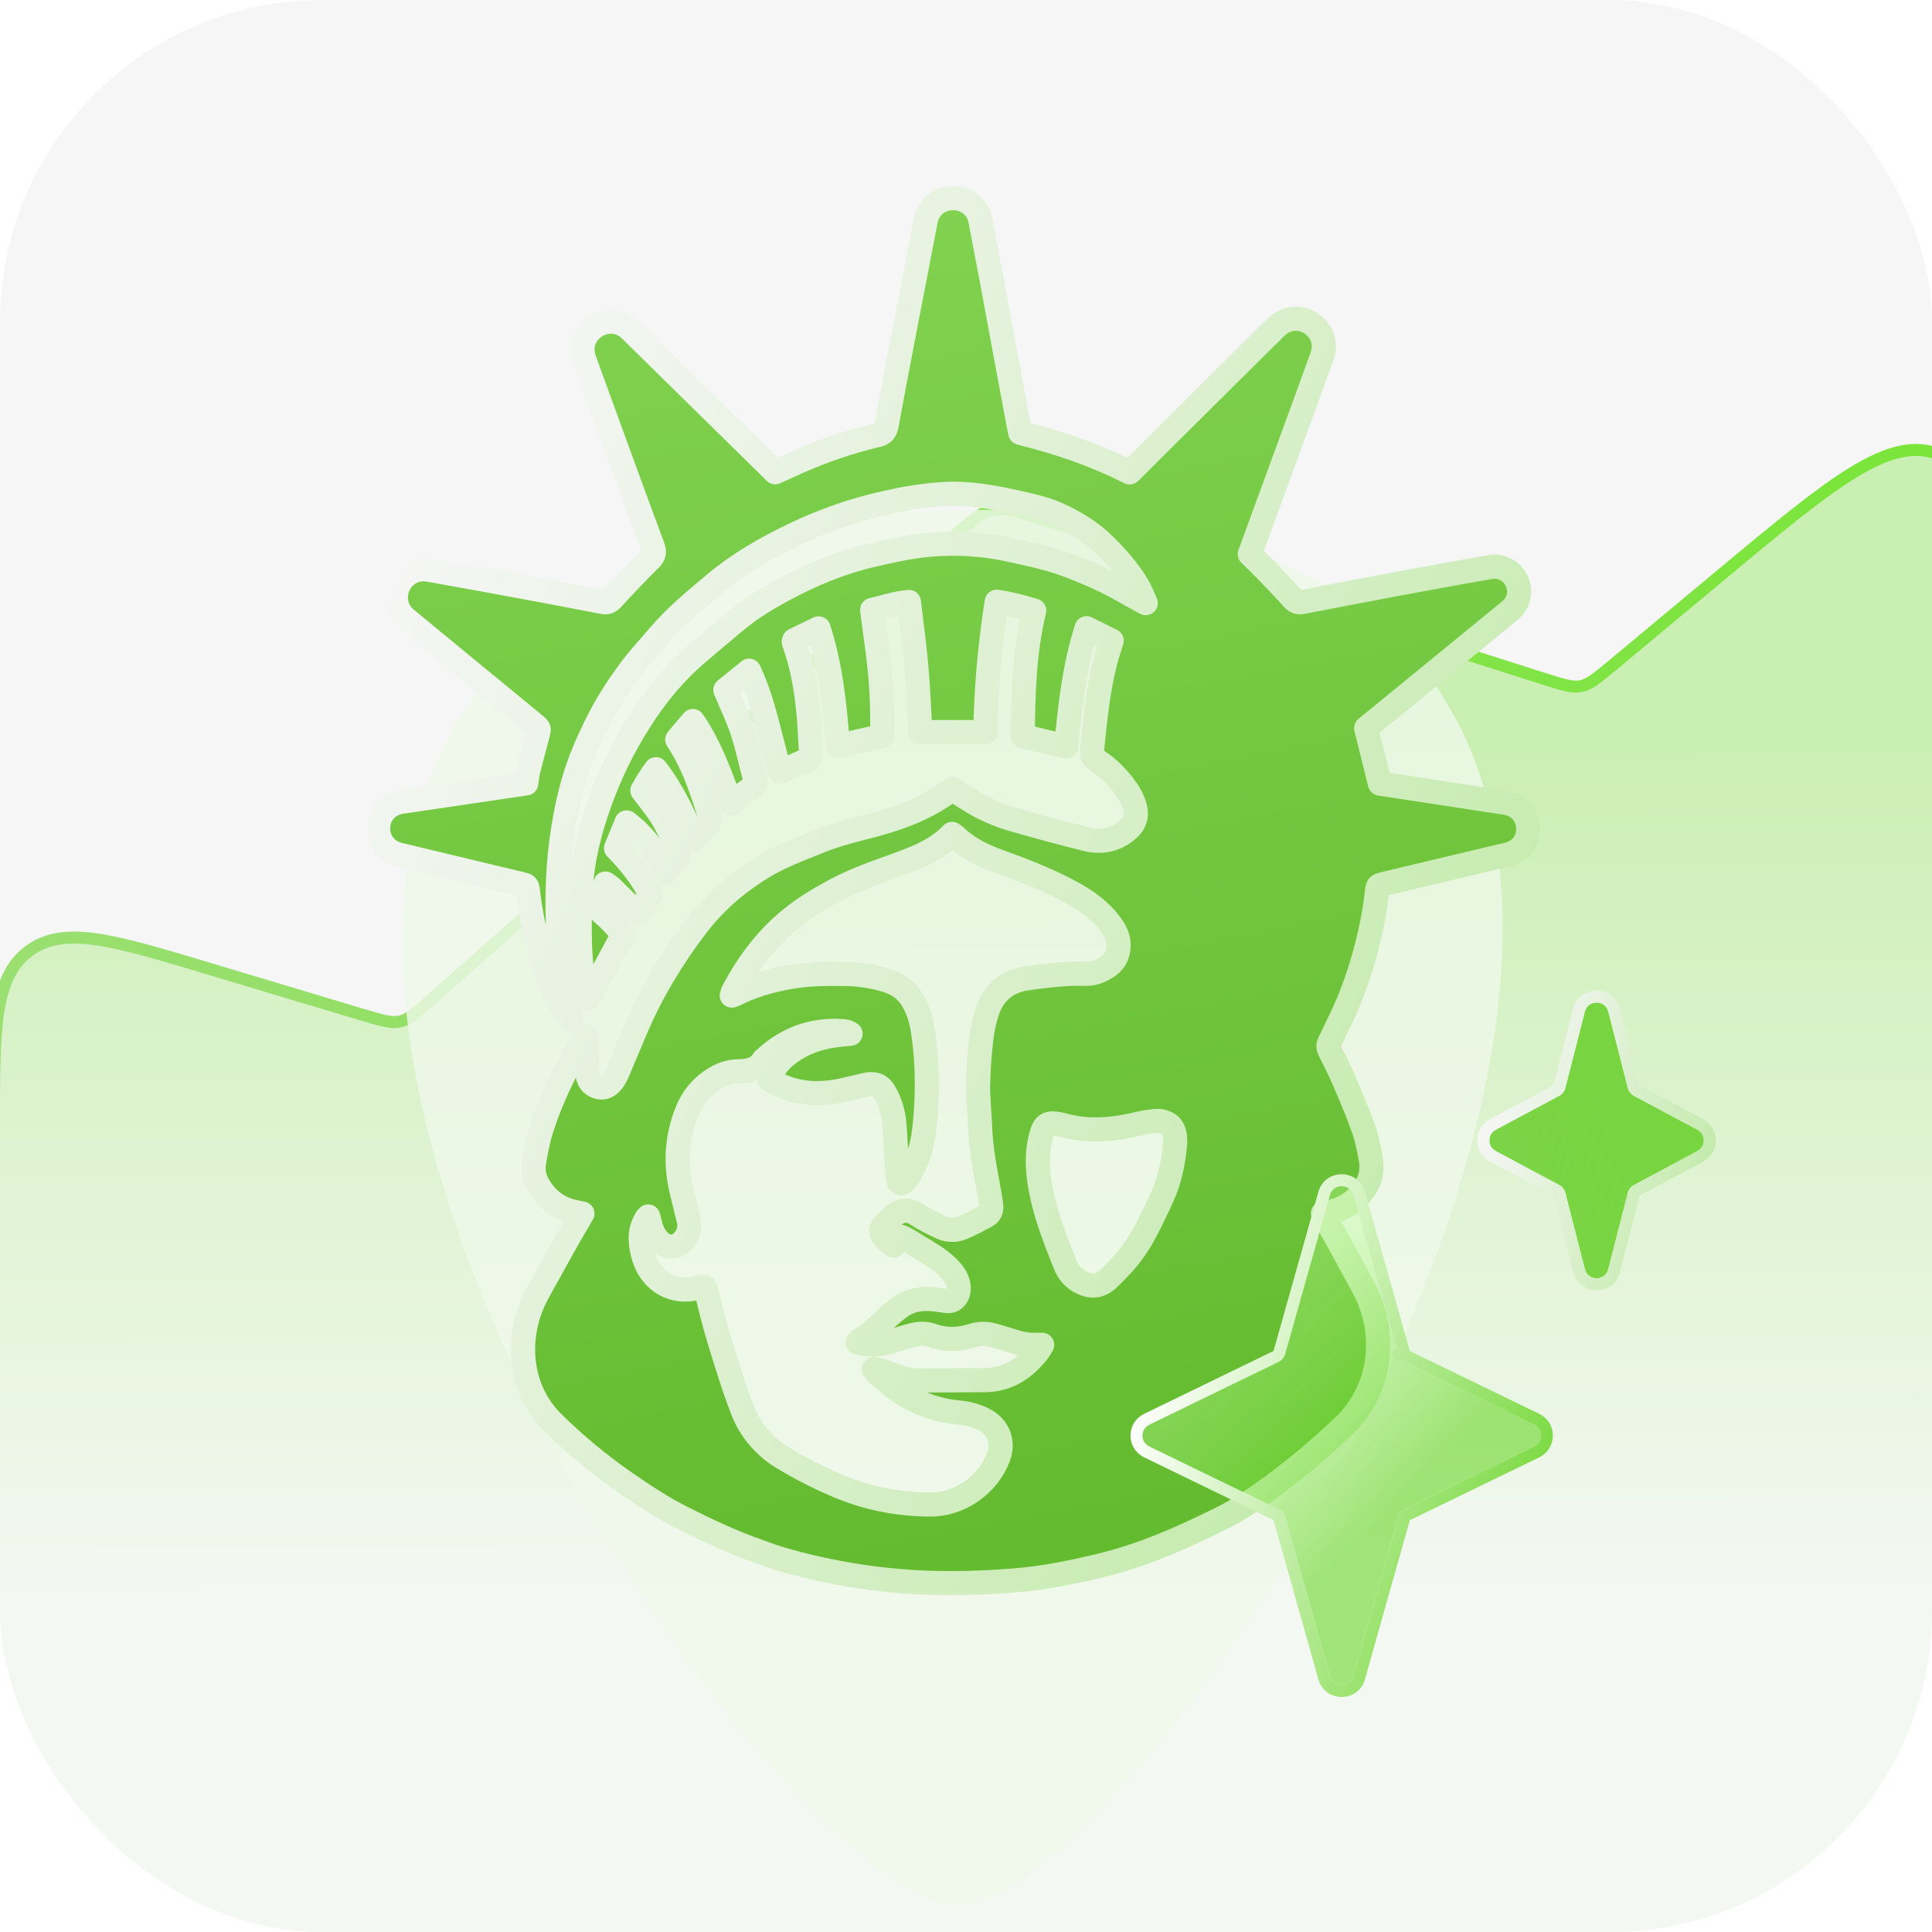 <svg width="48" height="48" viewBox="0 0 48 48" fill="none" xmlns="http://www.w3.org/2000/svg">
<g clip-path="url(#clip0_15239_78276)">
<rect width="48" height="48" rx="8" fill="#F6F6F6"/>
<g opacity="0.8" filter="url(#filter0_bi_15239_78276)">
<path d="M0 28.043C0 25.581 0 24.35 0.806 23.75C1.612 23.15 2.791 23.504 5.149 24.212L8.933 25.346C9.454 25.503 9.715 25.581 9.969 25.525C10.223 25.469 10.426 25.289 10.834 24.927L23.816 13.42C24.232 13.052 24.439 12.868 24.698 12.813C24.956 12.759 25.221 12.843 25.749 13.011L38.289 17.001C38.8 17.163 39.055 17.245 39.306 17.196C39.558 17.146 39.764 16.975 40.175 16.631L42.773 14.467C45.611 12.102 47.03 10.919 48.182 11.459C49.333 11.998 49.333 13.846 49.333 17.54V44C49.333 45.886 49.333 46.828 48.748 47.414C48.162 48 47.219 48 45.333 48H4C2.114 48 1.172 48 0.586 47.414C0 46.828 0 45.886 0 44V28.043Z" fill="url(#paint0_linear_15239_78276)" fill-opacity="0.5"/>
<path d="M0.717 23.63C0.267 23.964 0.056 24.469 -0.048 25.177C-0.15 25.878 -0.15 26.81 -0.15 28.029V28.043V44V44.012C-0.15 44.945 -0.15 45.66 -0.075 46.215C2.04699e-05 46.776 0.154 47.195 0.48 47.52C0.805 47.846 1.224 48 1.785 48.075C2.34 48.15 3.055 48.15 3.988 48.15H4H45.333H45.345C46.278 48.15 46.993 48.15 47.548 48.075C48.109 48 48.528 47.846 48.854 47.52C49.179 47.195 49.333 46.776 49.409 46.215C49.483 45.66 49.483 44.945 49.483 44.012V44V17.54V17.526C49.483 15.691 49.483 14.297 49.338 13.295C49.192 12.293 48.894 11.627 48.245 11.323C47.597 11.019 46.894 11.216 46.031 11.746C45.168 12.276 44.097 13.168 42.688 14.343L42.677 14.352L40.08 16.516C39.871 16.69 39.723 16.813 39.596 16.9C39.471 16.985 39.376 17.029 39.278 17.048C39.179 17.068 39.074 17.063 38.927 17.031C38.776 16.998 38.592 16.94 38.334 16.858L25.795 12.868L25.788 12.866C25.529 12.784 25.325 12.719 25.154 12.682C24.977 12.644 24.824 12.633 24.667 12.667C24.51 12.7 24.374 12.772 24.228 12.878C24.086 12.981 23.925 13.123 23.723 13.303L23.717 13.308L10.734 24.815C10.528 24.998 10.382 25.128 10.255 25.22C10.132 25.31 10.036 25.357 9.937 25.379C9.837 25.401 9.731 25.398 9.58 25.368C9.427 25.338 9.239 25.282 8.976 25.203L5.192 24.068L5.18 24.064C4.011 23.713 3.119 23.446 2.418 23.342C1.71 23.238 1.166 23.295 0.717 23.63Z" stroke="url(#paint1_linear_15239_78276)" stroke-width="0.3" stroke-linejoin="round"/>
</g>
<g opacity="0.8" filter="url(#filter1_f_15239_78276)">
<path d="M23.815 12.671C-4.419 13.124 18.5 47.333 23.815 47.333C29.13 47.333 51.377 12.228 23.815 12.671Z" fill="#EFF9EA"/>
</g>
<g filter="url(#filter2_bi_15239_78276)">
<mask id="path-5-outside-1_15239_78276" maskUnits="userSpaceOnUse" x="8.667" y="4" width="30" height="36" fill="black">
<rect fill="white" x="8.667" y="4" width="30" height="36"/>
<path fill-rule="evenodd" clip-rule="evenodd" d="M19.261 11.732L19.813 11.482C20.453 11.196 21.118 10.971 21.799 10.81C21.939 10.777 21.998 10.719 22.026 10.569C22.211 9.558 22.629 7.389 22.998 5.487C23.144 4.733 24.215 4.733 24.36 5.486C24.466 6.035 24.564 6.552 24.639 6.955C24.862 8.157 25.085 9.359 25.308 10.561C25.319 10.623 25.334 10.684 25.349 10.755C26.281 10.987 27.19 11.291 28.066 11.737C28.549 11.256 29.03 10.778 29.508 10.303C29.989 9.825 30.47 9.347 30.951 8.87C31.165 8.658 31.428 8.398 31.709 8.123C32.237 7.604 33.096 8.155 32.846 8.852C32.707 9.238 32.575 9.603 32.467 9.899C31.998 11.183 31.526 12.47 31.051 13.767C31.184 13.898 31.312 14.019 31.434 14.145C31.663 14.383 31.895 14.619 32.113 14.866C32.187 14.95 32.251 14.977 32.359 14.956C33.162 14.8 33.967 14.649 34.771 14.496C35.353 14.386 36.205 14.233 37.011 14.09C37.638 13.978 38.007 14.764 37.514 15.169C36.918 15.661 36.318 16.148 35.72 16.638C35.126 17.123 34.533 17.607 33.942 18.091L34.284 19.469C34.574 19.511 35.989 19.728 37.413 19.947C38.122 20.056 38.165 21.058 37.469 21.226C36.442 21.472 35.415 21.717 34.388 21.96C34.232 21.997 34.227 22 34.209 22.162C34.135 22.845 33.977 23.507 33.77 24.159C33.623 24.618 33.44 25.064 33.224 25.494C33.158 25.626 33.1 25.764 33.031 25.895C32.995 25.965 32.996 26.02 33.03 26.088C33.157 26.345 33.288 26.6 33.4 26.863C33.57 27.257 33.737 27.653 33.88 28.058C33.965 28.299 34.014 28.556 34.058 28.81C34.082 28.941 34.08 29.075 34.05 29.204C34.02 29.334 33.964 29.455 33.885 29.561C33.69 29.829 33.44 30.014 33.118 30.092C33.041 30.111 32.964 30.125 32.868 30.145C32.89 30.193 32.908 30.238 32.932 30.278C33.073 30.513 33.474 31.248 33.878 31.995C34.492 33.13 34.319 34.548 33.38 35.434C32.625 36.148 31.833 36.806 30.933 37.39C30.551 37.638 30.139 37.825 29.73 38.019C28.945 38.39 28.14 38.705 27.297 38.905C26.626 39.064 25.951 39.203 25.264 39.26C24.443 39.329 23.622 39.356 22.796 39.312C21.624 39.248 20.463 39.047 19.335 38.714C19.173 38.666 19.016 38.6 18.856 38.545C18.192 38.315 17.557 38.014 16.931 37.699C16.442 37.451 15.982 37.145 15.529 36.832C14.881 36.383 14.293 35.891 13.744 35.354C12.875 34.504 12.78 33.167 13.368 32.103C13.77 31.377 14.171 30.656 14.296 30.447C14.351 30.355 14.406 30.261 14.47 30.151C14.406 30.137 14.354 30.126 14.302 30.116C13.877 30.031 13.562 29.796 13.354 29.408C13.268 29.25 13.238 29.068 13.267 28.89C13.314 28.602 13.369 28.312 13.457 28.036C13.702 27.268 14.06 26.551 14.468 25.86C14.493 25.815 14.53 25.777 14.574 25.751C14.581 25.809 14.595 25.866 14.594 25.924C14.594 26.097 14.586 26.269 14.586 26.442C14.583 26.533 14.588 26.625 14.601 26.716C14.627 26.873 14.728 26.975 14.876 27.011C15.024 27.046 15.143 26.965 15.227 26.849C15.284 26.772 15.326 26.681 15.364 26.592C15.52 26.229 15.667 25.862 15.825 25.5C16.211 24.607 16.711 23.785 17.298 23.013C17.75 22.419 18.297 21.946 18.927 21.557C19.361 21.289 19.831 21.116 20.296 20.926C20.673 20.771 21.064 20.66 21.459 20.562C22.242 20.369 23 20.113 23.654 19.606C23.796 19.695 23.93 19.778 24.063 19.862C24.413 20.086 24.793 20.255 25.191 20.366C25.788 20.535 26.387 20.701 26.99 20.849C27.378 20.945 27.741 20.87 28.046 20.587C28.227 20.419 28.256 20.211 28.18 19.989C28.137 19.864 28.077 19.746 28.003 19.637C27.8 19.344 27.557 19.088 27.256 18.896C27.157 18.833 27.119 18.761 27.131 18.643C27.206 17.895 27.278 17.146 27.467 16.415C27.508 16.255 27.564 16.099 27.619 15.918L26.995 15.609C26.688 16.575 26.584 17.559 26.488 18.549L25.409 18.287C25.422 17.239 25.443 16.203 25.695 15.171C25.38 15.075 25.086 14.997 24.764 14.95C24.594 16.021 24.499 17.104 24.481 18.189H22.865C22.833 17.643 22.813 17.105 22.766 16.568C22.72 16.037 22.646 15.509 22.582 14.956C22.254 14.982 21.964 15.089 21.668 15.152C21.735 15.683 21.816 16.197 21.865 16.715C21.914 17.237 21.931 17.762 21.915 18.286L20.817 18.533C20.742 17.549 20.648 16.574 20.337 15.613L19.732 15.906C19.726 15.934 19.718 15.947 19.722 15.955C19.98 16.669 20.078 17.413 20.12 18.167C20.13 18.357 20.14 18.546 20.152 18.735C20.157 18.799 20.139 18.842 20.076 18.87C19.858 18.965 19.642 19.064 19.425 19.161C19.411 19.167 19.393 19.164 19.366 19.166C19.258 18.744 19.154 18.323 19.041 17.904C18.93 17.489 18.804 17.078 18.612 16.664L18.021 17.141C18.17 17.498 18.329 17.823 18.441 18.163C18.569 18.555 18.655 18.96 18.76 19.359C18.785 19.454 18.763 19.519 18.677 19.576C18.504 19.692 18.34 19.82 18.157 19.954C17.89 19.246 17.649 18.546 17.214 17.914L16.826 18.373C17.114 18.804 17.3 19.265 17.463 19.737C17.526 19.915 17.577 20.098 17.636 20.277C17.663 20.362 17.65 20.427 17.583 20.493C17.469 20.602 17.366 20.722 17.244 20.855C16.984 20.238 16.711 19.648 16.296 19.112C16.172 19.28 16.06 19.457 15.96 19.64C16.129 19.868 16.308 20.076 16.449 20.308C16.594 20.546 16.702 20.807 16.825 21.058C16.881 21.173 16.875 21.273 16.779 21.369C16.701 21.448 16.638 21.544 16.556 21.648C16.291 21.18 16.007 20.756 15.568 20.433L15.305 21.071C15.643 21.418 15.946 21.784 16.161 22.226L15.826 22.693L15.683 22.551C15.522 22.39 15.362 22.229 15.199 22.07C15.16 22.032 15.113 22.004 15.042 21.952C14.99 22.182 14.941 22.38 14.905 22.581C14.899 22.616 14.946 22.669 14.982 22.699C15.166 22.855 15.333 23.033 15.477 23.228C15.194 23.752 14.912 24.274 14.616 24.822C14.593 24.763 14.574 24.727 14.565 24.688C14.464 24.274 14.418 23.849 14.407 23.425C14.396 22.983 14.404 22.54 14.428 22.099C14.468 21.336 14.659 20.605 14.919 19.89C15.172 19.195 15.499 18.53 15.896 17.909C16.296 17.278 16.765 16.707 17.333 16.225C17.658 15.949 17.982 15.672 18.31 15.401C18.68 15.097 19.088 14.853 19.509 14.629C20.207 14.256 20.929 13.959 21.701 13.784C22.147 13.682 22.592 13.581 23.048 13.538C23.729 13.472 24.416 13.512 25.084 13.659C25.591 13.77 26.1 13.876 26.587 14.064C27.041 14.239 27.487 14.432 27.91 14.678C28.081 14.777 28.256 14.869 28.466 14.985C28.395 14.828 28.348 14.697 28.278 14.578C28.055 14.195 27.767 13.865 27.454 13.555C27.105 13.209 26.691 12.96 26.252 12.766C25.955 12.635 25.63 12.563 25.311 12.492C24.705 12.355 24.092 12.24 23.468 12.274C22.983 12.299 22.505 12.382 22.03 12.486C21.224 12.663 20.442 12.935 19.698 13.296C19.014 13.626 18.353 14.005 17.767 14.496C17.271 14.911 16.77 15.323 16.348 15.823C16.112 16.102 15.861 16.368 15.645 16.661C15.366 17.043 15.105 17.436 14.889 17.861C14.72 18.186 14.569 18.52 14.435 18.861C14.224 19.409 14.093 19.977 13.998 20.557C13.853 21.434 13.827 22.316 13.872 23.201C13.906 23.874 14.032 24.535 14.18 25.19C14.192 25.245 14.203 25.3 14.188 25.37C14.155 25.321 14.119 25.273 14.087 25.223C13.749 24.706 13.523 24.14 13.379 23.537C13.269 23.079 13.169 22.62 13.118 22.151C13.101 21.997 13.096 21.997 12.949 21.961C11.94 21.719 10.931 21.479 9.922 21.235C9.185 21.056 9.232 20.03 9.982 19.919C10.295 19.872 10.607 19.827 10.919 19.781C11.634 19.676 12.347 19.57 13.074 19.463C13.091 19.352 13.101 19.243 13.127 19.139C13.2 18.845 13.276 18.552 13.357 18.26C13.4 18.103 13.405 18.105 13.282 18.003C12.469 17.338 11.185 16.28 10.091 15.379C9.537 14.922 9.949 14.029 10.657 14.155C11.685 14.339 12.781 14.538 13.465 14.668C13.97 14.764 14.475 14.858 14.979 14.957C15.078 14.976 15.14 14.953 15.211 14.876C15.52 14.54 15.834 14.209 16.157 13.889C16.255 13.791 16.265 13.712 16.22 13.589C15.863 12.627 15.509 11.664 15.159 10.7C14.982 10.216 14.751 9.579 14.516 8.933C14.262 8.232 15.132 7.674 15.663 8.196L19.261 11.732ZM21.311 33.355C21.336 33.325 21.343 33.308 21.356 33.301C21.603 33.166 21.799 32.968 22.002 32.776C22.117 32.666 22.239 32.564 22.367 32.47C22.614 32.291 22.895 32.251 23.19 32.28C23.302 32.291 23.413 32.311 23.525 32.323C23.646 32.335 23.73 32.284 23.784 32.172C23.831 32.074 23.826 31.972 23.799 31.87C23.755 31.709 23.652 31.588 23.537 31.475C23.318 31.262 23.053 31.119 22.798 30.963C22.686 30.895 22.578 30.821 22.462 30.763C22.278 30.67 22.218 30.713 22.228 30.918C22.228 30.924 22.215 30.932 22.201 30.945C22.164 30.922 22.129 30.897 22.095 30.87C22.047 30.829 22.003 30.785 21.962 30.738C21.875 30.634 21.865 30.55 21.952 30.444C22.035 30.342 22.13 30.252 22.235 30.175C22.413 30.045 22.592 30.05 22.784 30.175C22.968 30.296 23.168 30.392 23.367 30.487C23.531 30.566 23.713 30.58 23.879 30.515C24.094 30.43 24.298 30.319 24.502 30.209C24.599 30.157 24.642 30.063 24.625 29.947C24.611 29.85 24.599 29.753 24.582 29.657C24.483 29.11 24.369 28.565 24.351 28.006C24.34 27.661 24.296 27.318 24.3 26.974C24.305 26.59 24.336 26.206 24.378 25.824C24.404 25.59 24.454 25.36 24.526 25.137C24.688 24.643 25.037 24.368 25.544 24.301C26.014 24.24 26.484 24.176 26.96 24.194C27.167 24.201 27.348 24.128 27.516 24.016C27.676 23.91 27.765 23.758 27.787 23.561C27.811 23.347 27.736 23.167 27.617 23C27.356 22.632 27.001 22.379 26.614 22.171C26.04 21.861 25.435 21.624 24.823 21.404C24.422 21.26 24.039 21.076 23.728 20.77C23.705 20.751 23.68 20.733 23.654 20.718C23.293 21.096 22.835 21.285 22.365 21.458C21.819 21.658 21.267 21.842 20.75 22.119C20.284 22.368 19.836 22.645 19.443 23.003C18.936 23.463 18.54 24.012 18.22 24.619C18.203 24.65 18.197 24.686 18.181 24.735C18.21 24.727 18.238 24.716 18.266 24.705C18.682 24.49 19.128 24.367 19.584 24.282C20.053 24.194 20.526 24.19 21.001 24.198C21.323 24.202 21.643 24.248 21.953 24.334C22.23 24.412 22.476 24.541 22.641 24.799C22.795 25.041 22.882 25.304 22.926 25.584C23.056 26.424 23.057 27.266 22.957 28.109C22.914 28.481 22.796 28.84 22.611 29.163C22.568 29.237 22.514 29.305 22.452 29.363C22.392 29.42 22.335 29.401 22.313 29.32C22.294 29.254 22.292 29.184 22.288 29.116C22.266 28.72 22.252 28.324 22.221 27.93C22.201 27.677 22.131 27.43 22.015 27.206C21.889 26.96 21.754 26.898 21.489 26.956C21.269 27.005 21.05 27.064 20.829 27.107C20.312 27.205 19.807 27.173 19.324 26.941C19.25 26.905 19.18 26.861 19.113 26.823C19.182 26.588 19.344 26.372 19.556 26.206C19.963 25.885 20.433 25.744 20.937 25.701C21.002 25.695 21.067 25.689 21.132 25.682C21.078 25.645 21.015 25.623 20.951 25.62C20.189 25.562 19.53 25.806 18.971 26.334C18.826 26.572 18.602 26.612 18.348 26.616C18.19 26.619 18.034 26.655 17.891 26.723C17.502 26.915 17.221 27.222 17.059 27.635C16.81 28.269 16.774 28.918 16.931 29.579C16.989 29.825 17.052 30.069 17.111 30.314C17.157 30.509 17.102 30.679 16.976 30.825C16.819 31.007 16.581 31.02 16.403 30.862C16.275 30.749 16.203 30.6 16.159 30.437C16.141 30.37 16.125 30.302 16.105 30.223C16.087 30.24 16.071 30.258 16.056 30.278C16.041 30.302 16.029 30.328 16.016 30.354C15.878 30.622 15.906 30.899 15.979 31.176C16.159 31.862 16.767 32.172 17.359 31.986C17.493 31.944 17.52 31.961 17.557 32.106C17.645 32.451 17.721 32.798 17.824 33.138C18.019 33.779 18.21 34.421 18.453 35.047C18.568 35.341 18.741 35.607 18.961 35.831C19.095 35.97 19.245 36.093 19.409 36.194C19.854 36.466 20.318 36.705 20.797 36.908C21.536 37.224 22.306 37.375 23.103 37.379C23.855 37.383 24.543 36.889 24.806 36.204C24.941 35.85 24.829 35.475 24.457 35.275C24.258 35.168 24.045 35.115 23.826 35.094C23.244 35.041 22.687 34.828 22.215 34.477C22.069 34.37 21.935 34.245 21.799 34.125C21.764 34.094 21.739 34.05 21.71 34.013C21.837 34.028 21.945 34.072 22.055 34.112C22.293 34.2 22.531 34.296 22.79 34.297C23.349 34.297 23.908 34.294 24.466 34.289C24.9 34.286 25.269 34.119 25.576 33.814C25.691 33.7 25.804 33.581 25.892 33.411C25.829 33.411 25.786 33.41 25.744 33.411C25.531 33.423 25.329 33.374 25.129 33.309C24.995 33.266 24.858 33.23 24.724 33.187C24.541 33.129 24.353 33.121 24.173 33.178C23.835 33.286 23.505 33.301 23.166 33.181C23.01 33.126 22.842 33.126 22.68 33.167C22.527 33.206 22.376 33.251 22.226 33.301C21.933 33.401 21.637 33.45 21.311 33.355ZM29.197 28.381C29.202 28.067 29.104 27.921 28.866 27.861C28.812 27.848 28.755 27.845 28.699 27.851C28.57 27.864 28.442 27.884 28.316 27.912C27.689 28.066 27.06 28.13 26.426 27.956C26.344 27.932 26.261 27.918 26.176 27.912C26.034 27.903 25.957 27.957 25.905 28.093C25.888 28.141 25.873 28.19 25.86 28.24C25.742 28.684 25.777 29.129 25.861 29.571C25.984 30.211 26.225 30.813 26.463 31.414C26.532 31.587 26.644 31.733 26.806 31.828C27.022 31.954 27.279 32.016 27.536 31.772C27.868 31.458 28.171 31.117 28.393 30.713C28.566 30.398 28.72 30.072 28.871 29.745C29.073 29.303 29.163 28.831 29.197 28.381Z"/>
</mask>
<path fill-rule="evenodd" clip-rule="evenodd" d="M19.261 11.732L19.813 11.482C20.453 11.196 21.118 10.971 21.799 10.81C21.939 10.777 21.998 10.719 22.026 10.569C22.211 9.558 22.629 7.389 22.998 5.487C23.144 4.733 24.215 4.733 24.36 5.486C24.466 6.035 24.564 6.552 24.639 6.955C24.862 8.157 25.085 9.359 25.308 10.561C25.319 10.623 25.334 10.684 25.349 10.755C26.281 10.987 27.19 11.291 28.066 11.737C28.549 11.256 29.03 10.778 29.508 10.303C29.989 9.825 30.47 9.347 30.951 8.87C31.165 8.658 31.428 8.398 31.709 8.123C32.237 7.604 33.096 8.155 32.846 8.852C32.707 9.238 32.575 9.603 32.467 9.899C31.998 11.183 31.526 12.47 31.051 13.767C31.184 13.898 31.312 14.019 31.434 14.145C31.663 14.383 31.895 14.619 32.113 14.866C32.187 14.95 32.251 14.977 32.359 14.956C33.162 14.8 33.967 14.649 34.771 14.496C35.353 14.386 36.205 14.233 37.011 14.09C37.638 13.978 38.007 14.764 37.514 15.169C36.918 15.661 36.318 16.148 35.72 16.638C35.126 17.123 34.533 17.607 33.942 18.091L34.284 19.469C34.574 19.511 35.989 19.728 37.413 19.947C38.122 20.056 38.165 21.058 37.469 21.226C36.442 21.472 35.415 21.717 34.388 21.96C34.232 21.997 34.227 22 34.209 22.162C34.135 22.845 33.977 23.507 33.77 24.159C33.623 24.618 33.44 25.064 33.224 25.494C33.158 25.626 33.1 25.764 33.031 25.895C32.995 25.965 32.996 26.02 33.03 26.088C33.157 26.345 33.288 26.6 33.4 26.863C33.57 27.257 33.737 27.653 33.88 28.058C33.965 28.299 34.014 28.556 34.058 28.81C34.082 28.941 34.08 29.075 34.05 29.204C34.02 29.334 33.964 29.455 33.885 29.561C33.69 29.829 33.44 30.014 33.118 30.092C33.041 30.111 32.964 30.125 32.868 30.145C32.89 30.193 32.908 30.238 32.932 30.278C33.073 30.513 33.474 31.248 33.878 31.995C34.492 33.13 34.319 34.548 33.38 35.434C32.625 36.148 31.833 36.806 30.933 37.39C30.551 37.638 30.139 37.825 29.73 38.019C28.945 38.39 28.14 38.705 27.297 38.905C26.626 39.064 25.951 39.203 25.264 39.26C24.443 39.329 23.622 39.356 22.796 39.312C21.624 39.248 20.463 39.047 19.335 38.714C19.173 38.666 19.016 38.6 18.856 38.545C18.192 38.315 17.557 38.014 16.931 37.699C16.442 37.451 15.982 37.145 15.529 36.832C14.881 36.383 14.293 35.891 13.744 35.354C12.875 34.504 12.78 33.167 13.368 32.103C13.77 31.377 14.171 30.656 14.296 30.447C14.351 30.355 14.406 30.261 14.47 30.151C14.406 30.137 14.354 30.126 14.302 30.116C13.877 30.031 13.562 29.796 13.354 29.408C13.268 29.25 13.238 29.068 13.267 28.89C13.314 28.602 13.369 28.312 13.457 28.036C13.702 27.268 14.06 26.551 14.468 25.86C14.493 25.815 14.53 25.777 14.574 25.751C14.581 25.809 14.595 25.866 14.594 25.924C14.594 26.097 14.586 26.269 14.586 26.442C14.583 26.533 14.588 26.625 14.601 26.716C14.627 26.873 14.728 26.975 14.876 27.011C15.024 27.046 15.143 26.965 15.227 26.849C15.284 26.772 15.326 26.681 15.364 26.592C15.52 26.229 15.667 25.862 15.825 25.5C16.211 24.607 16.711 23.785 17.298 23.013C17.75 22.419 18.297 21.946 18.927 21.557C19.361 21.289 19.831 21.116 20.296 20.926C20.673 20.771 21.064 20.66 21.459 20.562C22.242 20.369 23 20.113 23.654 19.606C23.796 19.695 23.93 19.778 24.063 19.862C24.413 20.086 24.793 20.255 25.191 20.366C25.788 20.535 26.387 20.701 26.99 20.849C27.378 20.945 27.741 20.87 28.046 20.587C28.227 20.419 28.256 20.211 28.18 19.989C28.137 19.864 28.077 19.746 28.003 19.637C27.8 19.344 27.557 19.088 27.256 18.896C27.157 18.833 27.119 18.761 27.131 18.643C27.206 17.895 27.278 17.146 27.467 16.415C27.508 16.255 27.564 16.099 27.619 15.918L26.995 15.609C26.688 16.575 26.584 17.559 26.488 18.549L25.409 18.287C25.422 17.239 25.443 16.203 25.695 15.171C25.38 15.075 25.086 14.997 24.764 14.95C24.594 16.021 24.499 17.104 24.481 18.189H22.865C22.833 17.643 22.813 17.105 22.766 16.568C22.72 16.037 22.646 15.509 22.582 14.956C22.254 14.982 21.964 15.089 21.668 15.152C21.735 15.683 21.816 16.197 21.865 16.715C21.914 17.237 21.931 17.762 21.915 18.286L20.817 18.533C20.742 17.549 20.648 16.574 20.337 15.613L19.732 15.906C19.726 15.934 19.718 15.947 19.722 15.955C19.98 16.669 20.078 17.413 20.12 18.167C20.13 18.357 20.14 18.546 20.152 18.735C20.157 18.799 20.139 18.842 20.076 18.87C19.858 18.965 19.642 19.064 19.425 19.161C19.411 19.167 19.393 19.164 19.366 19.166C19.258 18.744 19.154 18.323 19.041 17.904C18.93 17.489 18.804 17.078 18.612 16.664L18.021 17.141C18.17 17.498 18.329 17.823 18.441 18.163C18.569 18.555 18.655 18.96 18.76 19.359C18.785 19.454 18.763 19.519 18.677 19.576C18.504 19.692 18.34 19.82 18.157 19.954C17.89 19.246 17.649 18.546 17.214 17.914L16.826 18.373C17.114 18.804 17.3 19.265 17.463 19.737C17.526 19.915 17.577 20.098 17.636 20.277C17.663 20.362 17.65 20.427 17.583 20.493C17.469 20.602 17.366 20.722 17.244 20.855C16.984 20.238 16.711 19.648 16.296 19.112C16.172 19.28 16.06 19.457 15.96 19.64C16.129 19.868 16.308 20.076 16.449 20.308C16.594 20.546 16.702 20.807 16.825 21.058C16.881 21.173 16.875 21.273 16.779 21.369C16.701 21.448 16.638 21.544 16.556 21.648C16.291 21.18 16.007 20.756 15.568 20.433L15.305 21.071C15.643 21.418 15.946 21.784 16.161 22.226L15.826 22.693L15.683 22.551C15.522 22.39 15.362 22.229 15.199 22.07C15.16 22.032 15.113 22.004 15.042 21.952C14.99 22.182 14.941 22.38 14.905 22.581C14.899 22.616 14.946 22.669 14.982 22.699C15.166 22.855 15.333 23.033 15.477 23.228C15.194 23.752 14.912 24.274 14.616 24.822C14.593 24.763 14.574 24.727 14.565 24.688C14.464 24.274 14.418 23.849 14.407 23.425C14.396 22.983 14.404 22.54 14.428 22.099C14.468 21.336 14.659 20.605 14.919 19.89C15.172 19.195 15.499 18.53 15.896 17.909C16.296 17.278 16.765 16.707 17.333 16.225C17.658 15.949 17.982 15.672 18.31 15.401C18.68 15.097 19.088 14.853 19.509 14.629C20.207 14.256 20.929 13.959 21.701 13.784C22.147 13.682 22.592 13.581 23.048 13.538C23.729 13.472 24.416 13.512 25.084 13.659C25.591 13.77 26.1 13.876 26.587 14.064C27.041 14.239 27.487 14.432 27.91 14.678C28.081 14.777 28.256 14.869 28.466 14.985C28.395 14.828 28.348 14.697 28.278 14.578C28.055 14.195 27.767 13.865 27.454 13.555C27.105 13.209 26.691 12.96 26.252 12.766C25.955 12.635 25.63 12.563 25.311 12.492C24.705 12.355 24.092 12.24 23.468 12.274C22.983 12.299 22.505 12.382 22.03 12.486C21.224 12.663 20.442 12.935 19.698 13.296C19.014 13.626 18.353 14.005 17.767 14.496C17.271 14.911 16.77 15.323 16.348 15.823C16.112 16.102 15.861 16.368 15.645 16.661C15.366 17.043 15.105 17.436 14.889 17.861C14.72 18.186 14.569 18.52 14.435 18.861C14.224 19.409 14.093 19.977 13.998 20.557C13.853 21.434 13.827 22.316 13.872 23.201C13.906 23.874 14.032 24.535 14.18 25.19C14.192 25.245 14.203 25.3 14.188 25.37C14.155 25.321 14.119 25.273 14.087 25.223C13.749 24.706 13.523 24.14 13.379 23.537C13.269 23.079 13.169 22.62 13.118 22.151C13.101 21.997 13.096 21.997 12.949 21.961C11.94 21.719 10.931 21.479 9.922 21.235C9.185 21.056 9.232 20.03 9.982 19.919C10.295 19.872 10.607 19.827 10.919 19.781C11.634 19.676 12.347 19.57 13.074 19.463C13.091 19.352 13.101 19.243 13.127 19.139C13.2 18.845 13.276 18.552 13.357 18.26C13.4 18.103 13.405 18.105 13.282 18.003C12.469 17.338 11.185 16.28 10.091 15.379C9.537 14.922 9.949 14.029 10.657 14.155C11.685 14.339 12.781 14.538 13.465 14.668C13.97 14.764 14.475 14.858 14.979 14.957C15.078 14.976 15.14 14.953 15.211 14.876C15.52 14.54 15.834 14.209 16.157 13.889C16.255 13.791 16.265 13.712 16.22 13.589C15.863 12.627 15.509 11.664 15.159 10.7C14.982 10.216 14.751 9.579 14.516 8.933C14.262 8.232 15.132 7.674 15.663 8.196L19.261 11.732ZM21.311 33.355C21.336 33.325 21.343 33.308 21.356 33.301C21.603 33.166 21.799 32.968 22.002 32.776C22.117 32.666 22.239 32.564 22.367 32.47C22.614 32.291 22.895 32.251 23.19 32.28C23.302 32.291 23.413 32.311 23.525 32.323C23.646 32.335 23.73 32.284 23.784 32.172C23.831 32.074 23.826 31.972 23.799 31.87C23.755 31.709 23.652 31.588 23.537 31.475C23.318 31.262 23.053 31.119 22.798 30.963C22.686 30.895 22.578 30.821 22.462 30.763C22.278 30.67 22.218 30.713 22.228 30.918C22.228 30.924 22.215 30.932 22.201 30.945C22.164 30.922 22.129 30.897 22.095 30.87C22.047 30.829 22.003 30.785 21.962 30.738C21.875 30.634 21.865 30.55 21.952 30.444C22.035 30.342 22.13 30.252 22.235 30.175C22.413 30.045 22.592 30.05 22.784 30.175C22.968 30.296 23.168 30.392 23.367 30.487C23.531 30.566 23.713 30.58 23.879 30.515C24.094 30.43 24.298 30.319 24.502 30.209C24.599 30.157 24.642 30.063 24.625 29.947C24.611 29.85 24.599 29.753 24.582 29.657C24.483 29.11 24.369 28.565 24.351 28.006C24.34 27.661 24.296 27.318 24.3 26.974C24.305 26.59 24.336 26.206 24.378 25.824C24.404 25.59 24.454 25.36 24.526 25.137C24.688 24.643 25.037 24.368 25.544 24.301C26.014 24.24 26.484 24.176 26.96 24.194C27.167 24.201 27.348 24.128 27.516 24.016C27.676 23.91 27.765 23.758 27.787 23.561C27.811 23.347 27.736 23.167 27.617 23C27.356 22.632 27.001 22.379 26.614 22.171C26.04 21.861 25.435 21.624 24.823 21.404C24.422 21.26 24.039 21.076 23.728 20.77C23.705 20.751 23.68 20.733 23.654 20.718C23.293 21.096 22.835 21.285 22.365 21.458C21.819 21.658 21.267 21.842 20.75 22.119C20.284 22.368 19.836 22.645 19.443 23.003C18.936 23.463 18.54 24.012 18.22 24.619C18.203 24.65 18.197 24.686 18.181 24.735C18.21 24.727 18.238 24.716 18.266 24.705C18.682 24.49 19.128 24.367 19.584 24.282C20.053 24.194 20.526 24.19 21.001 24.198C21.323 24.202 21.643 24.248 21.953 24.334C22.23 24.412 22.476 24.541 22.641 24.799C22.795 25.041 22.882 25.304 22.926 25.584C23.056 26.424 23.057 27.266 22.957 28.109C22.914 28.481 22.796 28.84 22.611 29.163C22.568 29.237 22.514 29.305 22.452 29.363C22.392 29.42 22.335 29.401 22.313 29.32C22.294 29.254 22.292 29.184 22.288 29.116C22.266 28.72 22.252 28.324 22.221 27.93C22.201 27.677 22.131 27.43 22.015 27.206C21.889 26.96 21.754 26.898 21.489 26.956C21.269 27.005 21.05 27.064 20.829 27.107C20.312 27.205 19.807 27.173 19.324 26.941C19.25 26.905 19.18 26.861 19.113 26.823C19.182 26.588 19.344 26.372 19.556 26.206C19.963 25.885 20.433 25.744 20.937 25.701C21.002 25.695 21.067 25.689 21.132 25.682C21.078 25.645 21.015 25.623 20.951 25.62C20.189 25.562 19.53 25.806 18.971 26.334C18.826 26.572 18.602 26.612 18.348 26.616C18.19 26.619 18.034 26.655 17.891 26.723C17.502 26.915 17.221 27.222 17.059 27.635C16.81 28.269 16.774 28.918 16.931 29.579C16.989 29.825 17.052 30.069 17.111 30.314C17.157 30.509 17.102 30.679 16.976 30.825C16.819 31.007 16.581 31.02 16.403 30.862C16.275 30.749 16.203 30.6 16.159 30.437C16.141 30.37 16.125 30.302 16.105 30.223C16.087 30.24 16.071 30.258 16.056 30.278C16.041 30.302 16.029 30.328 16.016 30.354C15.878 30.622 15.906 30.899 15.979 31.176C16.159 31.862 16.767 32.172 17.359 31.986C17.493 31.944 17.52 31.961 17.557 32.106C17.645 32.451 17.721 32.798 17.824 33.138C18.019 33.779 18.21 34.421 18.453 35.047C18.568 35.341 18.741 35.607 18.961 35.831C19.095 35.97 19.245 36.093 19.409 36.194C19.854 36.466 20.318 36.705 20.797 36.908C21.536 37.224 22.306 37.375 23.103 37.379C23.855 37.383 24.543 36.889 24.806 36.204C24.941 35.85 24.829 35.475 24.457 35.275C24.258 35.168 24.045 35.115 23.826 35.094C23.244 35.041 22.687 34.828 22.215 34.477C22.069 34.37 21.935 34.245 21.799 34.125C21.764 34.094 21.739 34.05 21.71 34.013C21.837 34.028 21.945 34.072 22.055 34.112C22.293 34.2 22.531 34.296 22.79 34.297C23.349 34.297 23.908 34.294 24.466 34.289C24.9 34.286 25.269 34.119 25.576 33.814C25.691 33.7 25.804 33.581 25.892 33.411C25.829 33.411 25.786 33.41 25.744 33.411C25.531 33.423 25.329 33.374 25.129 33.309C24.995 33.266 24.858 33.23 24.724 33.187C24.541 33.129 24.353 33.121 24.173 33.178C23.835 33.286 23.505 33.301 23.166 33.181C23.01 33.126 22.842 33.126 22.68 33.167C22.527 33.206 22.376 33.251 22.226 33.301C21.933 33.401 21.637 33.45 21.311 33.355ZM29.197 28.381C29.202 28.067 29.104 27.921 28.866 27.861C28.812 27.848 28.755 27.845 28.699 27.851C28.57 27.864 28.442 27.884 28.316 27.912C27.689 28.066 27.06 28.13 26.426 27.956C26.344 27.932 26.261 27.918 26.176 27.912C26.034 27.903 25.957 27.957 25.905 28.093C25.888 28.141 25.873 28.19 25.86 28.24C25.742 28.684 25.777 29.129 25.861 29.571C25.984 30.211 26.225 30.813 26.463 31.414C26.532 31.587 26.644 31.733 26.806 31.828C27.022 31.954 27.279 32.016 27.536 31.772C27.868 31.458 28.171 31.117 28.393 30.713C28.566 30.398 28.72 30.072 28.871 29.745C29.073 29.303 29.163 28.831 29.197 28.381Z" fill="url(#paint2_linear_15239_78276)"/>
<path fill-rule="evenodd" clip-rule="evenodd" d="M19.261 11.732L19.813 11.482C20.453 11.196 21.118 10.971 21.799 10.81C21.939 10.777 21.998 10.719 22.026 10.569C22.211 9.558 22.629 7.389 22.998 5.487C23.144 4.733 24.215 4.733 24.36 5.486C24.466 6.035 24.564 6.552 24.639 6.955C24.862 8.157 25.085 9.359 25.308 10.561C25.319 10.623 25.334 10.684 25.349 10.755C26.281 10.987 27.19 11.291 28.066 11.737C28.549 11.256 29.03 10.778 29.508 10.303C29.989 9.825 30.47 9.347 30.951 8.87C31.165 8.658 31.428 8.398 31.709 8.123C32.237 7.604 33.096 8.155 32.846 8.852C32.707 9.238 32.575 9.603 32.467 9.899C31.998 11.183 31.526 12.47 31.051 13.767C31.184 13.898 31.312 14.019 31.434 14.145C31.663 14.383 31.895 14.619 32.113 14.866C32.187 14.95 32.251 14.977 32.359 14.956C33.162 14.8 33.967 14.649 34.771 14.496C35.353 14.386 36.205 14.233 37.011 14.09C37.638 13.978 38.007 14.764 37.514 15.169C36.918 15.661 36.318 16.148 35.72 16.638C35.126 17.123 34.533 17.607 33.942 18.091L34.284 19.469C34.574 19.511 35.989 19.728 37.413 19.947C38.122 20.056 38.165 21.058 37.469 21.226C36.442 21.472 35.415 21.717 34.388 21.96C34.232 21.997 34.227 22 34.209 22.162C34.135 22.845 33.977 23.507 33.77 24.159C33.623 24.618 33.44 25.064 33.224 25.494C33.158 25.626 33.1 25.764 33.031 25.895C32.995 25.965 32.996 26.02 33.03 26.088C33.157 26.345 33.288 26.6 33.4 26.863C33.57 27.257 33.737 27.653 33.88 28.058C33.965 28.299 34.014 28.556 34.058 28.81C34.082 28.941 34.08 29.075 34.05 29.204C34.02 29.334 33.964 29.455 33.885 29.561C33.69 29.829 33.44 30.014 33.118 30.092C33.041 30.111 32.964 30.125 32.868 30.145C32.89 30.193 32.908 30.238 32.932 30.278C33.073 30.513 33.474 31.248 33.878 31.995C34.492 33.13 34.319 34.548 33.38 35.434C32.625 36.148 31.833 36.806 30.933 37.39C30.551 37.638 30.139 37.825 29.73 38.019C28.945 38.39 28.14 38.705 27.297 38.905C26.626 39.064 25.951 39.203 25.264 39.26C24.443 39.329 23.622 39.356 22.796 39.312C21.624 39.248 20.463 39.047 19.335 38.714C19.173 38.666 19.016 38.6 18.856 38.545C18.192 38.315 17.557 38.014 16.931 37.699C16.442 37.451 15.982 37.145 15.529 36.832C14.881 36.383 14.293 35.891 13.744 35.354C12.875 34.504 12.78 33.167 13.368 32.103C13.77 31.377 14.171 30.656 14.296 30.447C14.351 30.355 14.406 30.261 14.47 30.151C14.406 30.137 14.354 30.126 14.302 30.116C13.877 30.031 13.562 29.796 13.354 29.408C13.268 29.25 13.238 29.068 13.267 28.89C13.314 28.602 13.369 28.312 13.457 28.036C13.702 27.268 14.06 26.551 14.468 25.86C14.493 25.815 14.53 25.777 14.574 25.751C14.581 25.809 14.595 25.866 14.594 25.924C14.594 26.097 14.586 26.269 14.586 26.442C14.583 26.533 14.588 26.625 14.601 26.716C14.627 26.873 14.728 26.975 14.876 27.011C15.024 27.046 15.143 26.965 15.227 26.849C15.284 26.772 15.326 26.681 15.364 26.592C15.52 26.229 15.667 25.862 15.825 25.5C16.211 24.607 16.711 23.785 17.298 23.013C17.75 22.419 18.297 21.946 18.927 21.557C19.361 21.289 19.831 21.116 20.296 20.926C20.673 20.771 21.064 20.66 21.459 20.562C22.242 20.369 23 20.113 23.654 19.606C23.796 19.695 23.93 19.778 24.063 19.862C24.413 20.086 24.793 20.255 25.191 20.366C25.788 20.535 26.387 20.701 26.99 20.849C27.378 20.945 27.741 20.87 28.046 20.587C28.227 20.419 28.256 20.211 28.18 19.989C28.137 19.864 28.077 19.746 28.003 19.637C27.8 19.344 27.557 19.088 27.256 18.896C27.157 18.833 27.119 18.761 27.131 18.643C27.206 17.895 27.278 17.146 27.467 16.415C27.508 16.255 27.564 16.099 27.619 15.918L26.995 15.609C26.688 16.575 26.584 17.559 26.488 18.549L25.409 18.287C25.422 17.239 25.443 16.203 25.695 15.171C25.38 15.075 25.086 14.997 24.764 14.95C24.594 16.021 24.499 17.104 24.481 18.189H22.865C22.833 17.643 22.813 17.105 22.766 16.568C22.72 16.037 22.646 15.509 22.582 14.956C22.254 14.982 21.964 15.089 21.668 15.152C21.735 15.683 21.816 16.197 21.865 16.715C21.914 17.237 21.931 17.762 21.915 18.286L20.817 18.533C20.742 17.549 20.648 16.574 20.337 15.613L19.732 15.906C19.726 15.934 19.718 15.947 19.722 15.955C19.98 16.669 20.078 17.413 20.12 18.167C20.13 18.357 20.14 18.546 20.152 18.735C20.157 18.799 20.139 18.842 20.076 18.87C19.858 18.965 19.642 19.064 19.425 19.161C19.411 19.167 19.393 19.164 19.366 19.166C19.258 18.744 19.154 18.323 19.041 17.904C18.93 17.489 18.804 17.078 18.612 16.664L18.021 17.141C18.17 17.498 18.329 17.823 18.441 18.163C18.569 18.555 18.655 18.96 18.76 19.359C18.785 19.454 18.763 19.519 18.677 19.576C18.504 19.692 18.34 19.82 18.157 19.954C17.89 19.246 17.649 18.546 17.214 17.914L16.826 18.373C17.114 18.804 17.3 19.265 17.463 19.737C17.526 19.915 17.577 20.098 17.636 20.277C17.663 20.362 17.65 20.427 17.583 20.493C17.469 20.602 17.366 20.722 17.244 20.855C16.984 20.238 16.711 19.648 16.296 19.112C16.172 19.28 16.06 19.457 15.96 19.64C16.129 19.868 16.308 20.076 16.449 20.308C16.594 20.546 16.702 20.807 16.825 21.058C16.881 21.173 16.875 21.273 16.779 21.369C16.701 21.448 16.638 21.544 16.556 21.648C16.291 21.18 16.007 20.756 15.568 20.433L15.305 21.071C15.643 21.418 15.946 21.784 16.161 22.226L15.826 22.693L15.683 22.551C15.522 22.39 15.362 22.229 15.199 22.07C15.16 22.032 15.113 22.004 15.042 21.952C14.99 22.182 14.941 22.38 14.905 22.581C14.899 22.616 14.946 22.669 14.982 22.699C15.166 22.855 15.333 23.033 15.477 23.228C15.194 23.752 14.912 24.274 14.616 24.822C14.593 24.763 14.574 24.727 14.565 24.688C14.464 24.274 14.418 23.849 14.407 23.425C14.396 22.983 14.404 22.54 14.428 22.099C14.468 21.336 14.659 20.605 14.919 19.89C15.172 19.195 15.499 18.53 15.896 17.909C16.296 17.278 16.765 16.707 17.333 16.225C17.658 15.949 17.982 15.672 18.31 15.401C18.68 15.097 19.088 14.853 19.509 14.629C20.207 14.256 20.929 13.959 21.701 13.784C22.147 13.682 22.592 13.581 23.048 13.538C23.729 13.472 24.416 13.512 25.084 13.659C25.591 13.77 26.1 13.876 26.587 14.064C27.041 14.239 27.487 14.432 27.91 14.678C28.081 14.777 28.256 14.869 28.466 14.985C28.395 14.828 28.348 14.697 28.278 14.578C28.055 14.195 27.767 13.865 27.454 13.555C27.105 13.209 26.691 12.96 26.252 12.766C25.955 12.635 25.63 12.563 25.311 12.492C24.705 12.355 24.092 12.24 23.468 12.274C22.983 12.299 22.505 12.382 22.03 12.486C21.224 12.663 20.442 12.935 19.698 13.296C19.014 13.626 18.353 14.005 17.767 14.496C17.271 14.911 16.77 15.323 16.348 15.823C16.112 16.102 15.861 16.368 15.645 16.661C15.366 17.043 15.105 17.436 14.889 17.861C14.72 18.186 14.569 18.52 14.435 18.861C14.224 19.409 14.093 19.977 13.998 20.557C13.853 21.434 13.827 22.316 13.872 23.201C13.906 23.874 14.032 24.535 14.18 25.19C14.192 25.245 14.203 25.3 14.188 25.37C14.155 25.321 14.119 25.273 14.087 25.223C13.749 24.706 13.523 24.14 13.379 23.537C13.269 23.079 13.169 22.62 13.118 22.151C13.101 21.997 13.096 21.997 12.949 21.961C11.94 21.719 10.931 21.479 9.922 21.235C9.185 21.056 9.232 20.03 9.982 19.919C10.295 19.872 10.607 19.827 10.919 19.781C11.634 19.676 12.347 19.57 13.074 19.463C13.091 19.352 13.101 19.243 13.127 19.139C13.2 18.845 13.276 18.552 13.357 18.26C13.4 18.103 13.405 18.105 13.282 18.003C12.469 17.338 11.185 16.28 10.091 15.379C9.537 14.922 9.949 14.029 10.657 14.155C11.685 14.339 12.781 14.538 13.465 14.668C13.97 14.764 14.475 14.858 14.979 14.957C15.078 14.976 15.14 14.953 15.211 14.876C15.52 14.54 15.834 14.209 16.157 13.889C16.255 13.791 16.265 13.712 16.22 13.589C15.863 12.627 15.509 11.664 15.159 10.7C14.982 10.216 14.751 9.579 14.516 8.933C14.262 8.232 15.132 7.674 15.663 8.196L19.261 11.732ZM21.311 33.355C21.336 33.325 21.343 33.308 21.356 33.301C21.603 33.166 21.799 32.968 22.002 32.776C22.117 32.666 22.239 32.564 22.367 32.47C22.614 32.291 22.895 32.251 23.19 32.28C23.302 32.291 23.413 32.311 23.525 32.323C23.646 32.335 23.73 32.284 23.784 32.172C23.831 32.074 23.826 31.972 23.799 31.87C23.755 31.709 23.652 31.588 23.537 31.475C23.318 31.262 23.053 31.119 22.798 30.963C22.686 30.895 22.578 30.821 22.462 30.763C22.278 30.67 22.218 30.713 22.228 30.918C22.228 30.924 22.215 30.932 22.201 30.945C22.164 30.922 22.129 30.897 22.095 30.87C22.047 30.829 22.003 30.785 21.962 30.738C21.875 30.634 21.865 30.55 21.952 30.444C22.035 30.342 22.13 30.252 22.235 30.175C22.413 30.045 22.592 30.05 22.784 30.175C22.968 30.296 23.168 30.392 23.367 30.487C23.531 30.566 23.713 30.58 23.879 30.515C24.094 30.43 24.298 30.319 24.502 30.209C24.599 30.157 24.642 30.063 24.625 29.947C24.611 29.85 24.599 29.753 24.582 29.657C24.483 29.11 24.369 28.565 24.351 28.006C24.34 27.661 24.296 27.318 24.3 26.974C24.305 26.59 24.336 26.206 24.378 25.824C24.404 25.59 24.454 25.36 24.526 25.137C24.688 24.643 25.037 24.368 25.544 24.301C26.014 24.24 26.484 24.176 26.96 24.194C27.167 24.201 27.348 24.128 27.516 24.016C27.676 23.91 27.765 23.758 27.787 23.561C27.811 23.347 27.736 23.167 27.617 23C27.356 22.632 27.001 22.379 26.614 22.171C26.04 21.861 25.435 21.624 24.823 21.404C24.422 21.26 24.039 21.076 23.728 20.77C23.705 20.751 23.68 20.733 23.654 20.718C23.293 21.096 22.835 21.285 22.365 21.458C21.819 21.658 21.267 21.842 20.75 22.119C20.284 22.368 19.836 22.645 19.443 23.003C18.936 23.463 18.54 24.012 18.22 24.619C18.203 24.65 18.197 24.686 18.181 24.735C18.21 24.727 18.238 24.716 18.266 24.705C18.682 24.49 19.128 24.367 19.584 24.282C20.053 24.194 20.526 24.19 21.001 24.198C21.323 24.202 21.643 24.248 21.953 24.334C22.23 24.412 22.476 24.541 22.641 24.799C22.795 25.041 22.882 25.304 22.926 25.584C23.056 26.424 23.057 27.266 22.957 28.109C22.914 28.481 22.796 28.84 22.611 29.163C22.568 29.237 22.514 29.305 22.452 29.363C22.392 29.42 22.335 29.401 22.313 29.32C22.294 29.254 22.292 29.184 22.288 29.116C22.266 28.72 22.252 28.324 22.221 27.93C22.201 27.677 22.131 27.43 22.015 27.206C21.889 26.96 21.754 26.898 21.489 26.956C21.269 27.005 21.05 27.064 20.829 27.107C20.312 27.205 19.807 27.173 19.324 26.941C19.25 26.905 19.18 26.861 19.113 26.823C19.182 26.588 19.344 26.372 19.556 26.206C19.963 25.885 20.433 25.744 20.937 25.701C21.002 25.695 21.067 25.689 21.132 25.682C21.078 25.645 21.015 25.623 20.951 25.62C20.189 25.562 19.53 25.806 18.971 26.334C18.826 26.572 18.602 26.612 18.348 26.616C18.19 26.619 18.034 26.655 17.891 26.723C17.502 26.915 17.221 27.222 17.059 27.635C16.81 28.269 16.774 28.918 16.931 29.579C16.989 29.825 17.052 30.069 17.111 30.314C17.157 30.509 17.102 30.679 16.976 30.825C16.819 31.007 16.581 31.02 16.403 30.862C16.275 30.749 16.203 30.6 16.159 30.437C16.141 30.37 16.125 30.302 16.105 30.223C16.087 30.24 16.071 30.258 16.056 30.278C16.041 30.302 16.029 30.328 16.016 30.354C15.878 30.622 15.906 30.899 15.979 31.176C16.159 31.862 16.767 32.172 17.359 31.986C17.493 31.944 17.52 31.961 17.557 32.106C17.645 32.451 17.721 32.798 17.824 33.138C18.019 33.779 18.21 34.421 18.453 35.047C18.568 35.341 18.741 35.607 18.961 35.831C19.095 35.97 19.245 36.093 19.409 36.194C19.854 36.466 20.318 36.705 20.797 36.908C21.536 37.224 22.306 37.375 23.103 37.379C23.855 37.383 24.543 36.889 24.806 36.204C24.941 35.85 24.829 35.475 24.457 35.275C24.258 35.168 24.045 35.115 23.826 35.094C23.244 35.041 22.687 34.828 22.215 34.477C22.069 34.37 21.935 34.245 21.799 34.125C21.764 34.094 21.739 34.05 21.71 34.013C21.837 34.028 21.945 34.072 22.055 34.112C22.293 34.2 22.531 34.296 22.79 34.297C23.349 34.297 23.908 34.294 24.466 34.289C24.9 34.286 25.269 34.119 25.576 33.814C25.691 33.7 25.804 33.581 25.892 33.411C25.829 33.411 25.786 33.41 25.744 33.411C25.531 33.423 25.329 33.374 25.129 33.309C24.995 33.266 24.858 33.23 24.724 33.187C24.541 33.129 24.353 33.121 24.173 33.178C23.835 33.286 23.505 33.301 23.166 33.181C23.01 33.126 22.842 33.126 22.68 33.167C22.527 33.206 22.376 33.251 22.226 33.301C21.933 33.401 21.637 33.45 21.311 33.355ZM29.197 28.381C29.202 28.067 29.104 27.921 28.866 27.861C28.812 27.848 28.755 27.845 28.699 27.851C28.57 27.864 28.442 27.884 28.316 27.912C27.689 28.066 27.06 28.13 26.426 27.956C26.344 27.932 26.261 27.918 26.176 27.912C26.034 27.903 25.957 27.957 25.905 28.093C25.888 28.141 25.873 28.19 25.86 28.24C25.742 28.684 25.777 29.129 25.861 29.571C25.984 30.211 26.225 30.813 26.463 31.414C26.532 31.587 26.644 31.733 26.806 31.828C27.022 31.954 27.279 32.016 27.536 31.772C27.868 31.458 28.171 31.117 28.393 30.713C28.566 30.398 28.72 30.072 28.871 29.745C29.073 29.303 29.163 28.831 29.197 28.381Z" stroke="url(#paint3_linear_15239_78276)" stroke-width="0.6" stroke-linejoin="round" mask="url(#path-5-outside-1_15239_78276)"/>
</g>
<g filter="url(#filter3_bi_15239_78276)">
<path d="M39.376 25.134C39.453 24.834 39.88 24.834 39.957 25.134L40.444 27.035C40.465 27.116 40.519 27.186 40.593 27.225L42.172 28.069C42.383 28.182 42.383 28.485 42.172 28.598L40.593 29.442C40.519 29.481 40.465 29.55 40.444 29.632L39.957 31.532C39.88 31.833 39.453 31.833 39.376 31.532L38.889 29.632C38.868 29.55 38.814 29.481 38.74 29.442L37.162 28.598C36.95 28.485 36.95 28.182 37.162 28.069L38.74 27.225C38.814 27.186 38.868 27.116 38.889 27.035L39.376 25.134Z" fill="url(#paint4_linear_15239_78276)"/>
<path d="M40.102 25.097C39.987 24.646 39.346 24.646 39.231 25.097L38.744 26.998C38.733 27.039 38.706 27.073 38.669 27.093L37.091 27.936C36.774 28.106 36.774 28.561 37.091 28.73L38.669 29.574C38.706 29.594 38.733 29.628 38.744 29.669L39.231 31.57C39.346 32.021 39.987 32.021 40.102 31.57L40.589 29.669C40.6 29.628 40.627 29.594 40.664 29.574L42.242 28.73C42.559 28.561 42.559 28.106 42.242 27.936L40.664 27.093C40.627 27.073 40.6 27.039 40.589 26.998L40.102 25.097Z" stroke="url(#paint5_linear_15239_78276)" stroke-width="0.3" stroke-linejoin="round"/>
</g>
<g filter="url(#filter4_bi_15239_78276)">
<path d="M33.045 29.691C33.127 29.4 33.54 29.4 33.622 29.691L34.737 33.647C34.761 33.729 34.818 33.798 34.895 33.835L38.111 35.397C38.336 35.507 38.336 35.828 38.111 35.937L34.895 37.499C34.818 37.536 34.761 37.605 34.737 37.687L33.622 41.643C33.54 41.934 33.127 41.934 33.045 41.643L31.929 37.687C31.906 37.605 31.849 37.536 31.772 37.499L28.556 35.937C28.33 35.828 28.33 35.507 28.556 35.397L31.772 33.835C31.849 33.798 31.906 33.729 31.929 33.647L33.045 29.691Z" fill="url(#paint6_linear_15239_78276)" fill-opacity="0.5"/>
<path d="M34.882 33.606L34.737 33.647L34.882 33.606L33.766 29.651C33.643 29.213 33.023 29.213 32.9 29.651L31.785 33.606C31.773 33.647 31.745 33.682 31.706 33.7L28.49 35.262C28.152 35.426 28.152 35.908 28.49 36.072L31.706 37.634C31.745 37.652 31.773 37.687 31.785 37.728L32.9 41.684C33.023 42.121 33.643 42.121 33.766 41.684L34.882 37.728C34.893 37.687 34.922 37.652 34.961 37.634L38.177 36.072C38.514 35.908 38.514 35.426 38.177 35.262L34.961 33.7C34.922 33.682 34.893 33.647 34.882 33.606Z" stroke="url(#paint7_linear_15239_78276)" stroke-width="0.3" stroke-linejoin="round"/>
</g>
</g>
<defs>
<filter id="filter0_bi_15239_78276" x="-3.3" y="8.029" width="55.933" height="43.27" filterUnits="userSpaceOnUse" color-interpolation-filters="sRGB">
<feFlood flood-opacity="0" result="BackgroundImageFix"/>
<feGaussianBlur in="BackgroundImageFix" stdDeviation="1.5"/>
<feComposite in2="SourceAlpha" operator="in" result="effect1_backgroundBlur_15239_78276"/>
<feBlend mode="normal" in="SourceGraphic" in2="effect1_backgroundBlur_15239_78276" result="shape"/>
<feColorMatrix in="SourceAlpha" type="matrix" values="0 0 0 0 0 0 0 0 0 0 0 0 0 0 0 0 0 0 127 0" result="hardAlpha"/>
<feOffset/>
<feGaussianBlur stdDeviation="1.5"/>
<feComposite in2="hardAlpha" operator="arithmetic" k2="-1" k3="1"/>
<feColorMatrix type="matrix" values="0 0 0 0 1 0 0 0 0 1 0 0 0 0 1 0 0 0 0.4 0"/>
<feBlend mode="normal" in2="shape" result="effect2_innerShadow_15239_78276"/>
</filter>
<filter id="filter1_f_15239_78276" x="1" y="3.666" width="45.333" height="52.667" filterUnits="userSpaceOnUse" color-interpolation-filters="sRGB">
<feFlood flood-opacity="0" result="BackgroundImageFix"/>
<feBlend mode="normal" in="SourceGraphic" in2="BackgroundImageFix" result="shape"/>
<feGaussianBlur stdDeviation="4.5" result="effect1_foregroundBlur_15239_78276"/>
</filter>
<filter id="filter2_bi_15239_78276" x="-7.906" y="-12.379" width="63.175" height="69.013" filterUnits="userSpaceOnUse" color-interpolation-filters="sRGB">
<feFlood flood-opacity="0" result="BackgroundImageFix"/>
<feGaussianBlur in="BackgroundImageFix" stdDeviation="8.5"/>
<feComposite in2="SourceAlpha" operator="in" result="effect1_backgroundBlur_15239_78276"/>
<feBlend mode="normal" in="SourceGraphic" in2="effect1_backgroundBlur_15239_78276" result="shape"/>
<feColorMatrix in="SourceAlpha" type="matrix" values="0 0 0 0 0 0 0 0 0 0 0 0 0 0 0 0 0 0 127 0" result="hardAlpha"/>
<feOffset/>
<feGaussianBlur stdDeviation="1.5"/>
<feComposite in2="hardAlpha" operator="arithmetic" k2="-1" k3="1"/>
<feColorMatrix type="matrix" values="0 0 0 0 1 0 0 0 0 1 0 0 0 0 1 0 0 0 0.72 0"/>
<feBlend mode="normal" in2="shape" result="effect2_innerShadow_15239_78276"/>
</filter>
<filter id="filter3_bi_15239_78276" x="26.703" y="14.608" width="25.927" height="27.449" filterUnits="userSpaceOnUse" color-interpolation-filters="sRGB">
<feFlood flood-opacity="0" result="BackgroundImageFix"/>
<feGaussianBlur in="BackgroundImageFix" stdDeviation="5"/>
<feComposite in2="SourceAlpha" operator="in" result="effect1_backgroundBlur_15239_78276"/>
<feBlend mode="normal" in="SourceGraphic" in2="effect1_backgroundBlur_15239_78276" result="shape"/>
<feColorMatrix in="SourceAlpha" type="matrix" values="0 0 0 0 0 0 0 0 0 0 0 0 0 0 0 0 0 0 127 0" result="hardAlpha"/>
<feOffset/>
<feGaussianBlur stdDeviation="1"/>
<feComposite in2="hardAlpha" operator="arithmetic" k2="-1" k3="1"/>
<feColorMatrix type="matrix" values="0 0 0 0 1 0 0 0 0 1 0 0 0 0 1 0 0 0 0.5 0"/>
<feBlend mode="normal" in2="shape" result="effect2_innerShadow_15239_78276"/>
</filter>
<filter id="filter4_bi_15239_78276" x="23.087" y="24.173" width="20.493" height="22.988" filterUnits="userSpaceOnUse" color-interpolation-filters="sRGB">
<feFlood flood-opacity="0" result="BackgroundImageFix"/>
<feGaussianBlur in="BackgroundImageFix" stdDeviation="2.5"/>
<feComposite in2="SourceAlpha" operator="in" result="effect1_backgroundBlur_15239_78276"/>
<feBlend mode="normal" in="SourceGraphic" in2="effect1_backgroundBlur_15239_78276" result="shape"/>
<feColorMatrix in="SourceAlpha" type="matrix" values="0 0 0 0 0 0 0 0 0 0 0 0 0 0 0 0 0 0 127 0" result="hardAlpha"/>
<feOffset/>
<feGaussianBlur stdDeviation="1"/>
<feComposite in2="hardAlpha" operator="arithmetic" k2="-1" k3="1"/>
<feColorMatrix type="matrix" values="0 0 0 0 1 0 0 0 0 1 0 0 0 0 1 0 0 0 0.5 0"/>
<feBlend mode="normal" in2="shape" result="effect2_innerShadow_15239_78276"/>
</filter>
<linearGradient id="paint0_linear_15239_78276" x1="24.965" y1="18.081" x2="25.005" y2="39.333" gradientUnits="userSpaceOnUse">
<stop stop-color="#86E34A"/>
<stop offset="1" stop-color="#EFF9EA"/>
</linearGradient>
<linearGradient id="paint1_linear_15239_78276" x1="1.38738e-07" y1="26.667" x2="50.667" y2="9.333" gradientUnits="userSpaceOnUse">
<stop stop-color="#84D951"/>
<stop offset="1" stop-color="#59E206"/>
</linearGradient>
<linearGradient id="paint2_linear_15239_78276" x1="12.886" y1="5.187" x2="21.037" y2="48.127" gradientUnits="userSpaceOnUse">
<stop stop-color="#82D351"/>
<stop offset="1" stop-color="#5CB526"/>
</linearGradient>
<linearGradient id="paint3_linear_15239_78276" x1="15.167" y1="2" x2="50.439" y2="18.731" gradientUnits="userSpaceOnUse">
<stop stop-color="#F6F6F6"/>
<stop offset="1" stop-color="#B7E899"/>
</linearGradient>
<linearGradient id="paint4_linear_15239_78276" x1="42.667" y1="28.667" x2="36.333" y2="27" gradientUnits="userSpaceOnUse">
<stop stop-color="#4BC800" stop-opacity="0.7"/>
<stop offset="1" stop-color="#64CC25" stop-opacity="0.8"/>
</linearGradient>
<linearGradient id="paint5_linear_15239_78276" x1="38.167" y1="24" x2="44.914" y2="26.433" gradientUnits="userSpaceOnUse">
<stop stop-color="#F6F6F6"/>
<stop offset="1" stop-color="#B7E899"/>
</linearGradient>
<linearGradient id="paint6_linear_15239_78276" x1="30.462" y1="33.196" x2="34.682" y2="37.318" gradientUnits="userSpaceOnUse">
<stop stop-color="#BEFF98" stop-opacity="0.69"/>
<stop offset="1" stop-color="#4ED000"/>
</linearGradient>
<linearGradient id="paint7_linear_15239_78276" x1="30.667" y1="28.667" x2="42.378" y2="33.314" gradientUnits="userSpaceOnUse">
<stop stop-color="white"/>
<stop offset="1" stop-color="#5CD115"/>
</linearGradient>
<clipPath id="clip0_15239_78276">
<rect width="48" height="48" rx="8" fill="white"/>
</clipPath>
</defs>
</svg>

